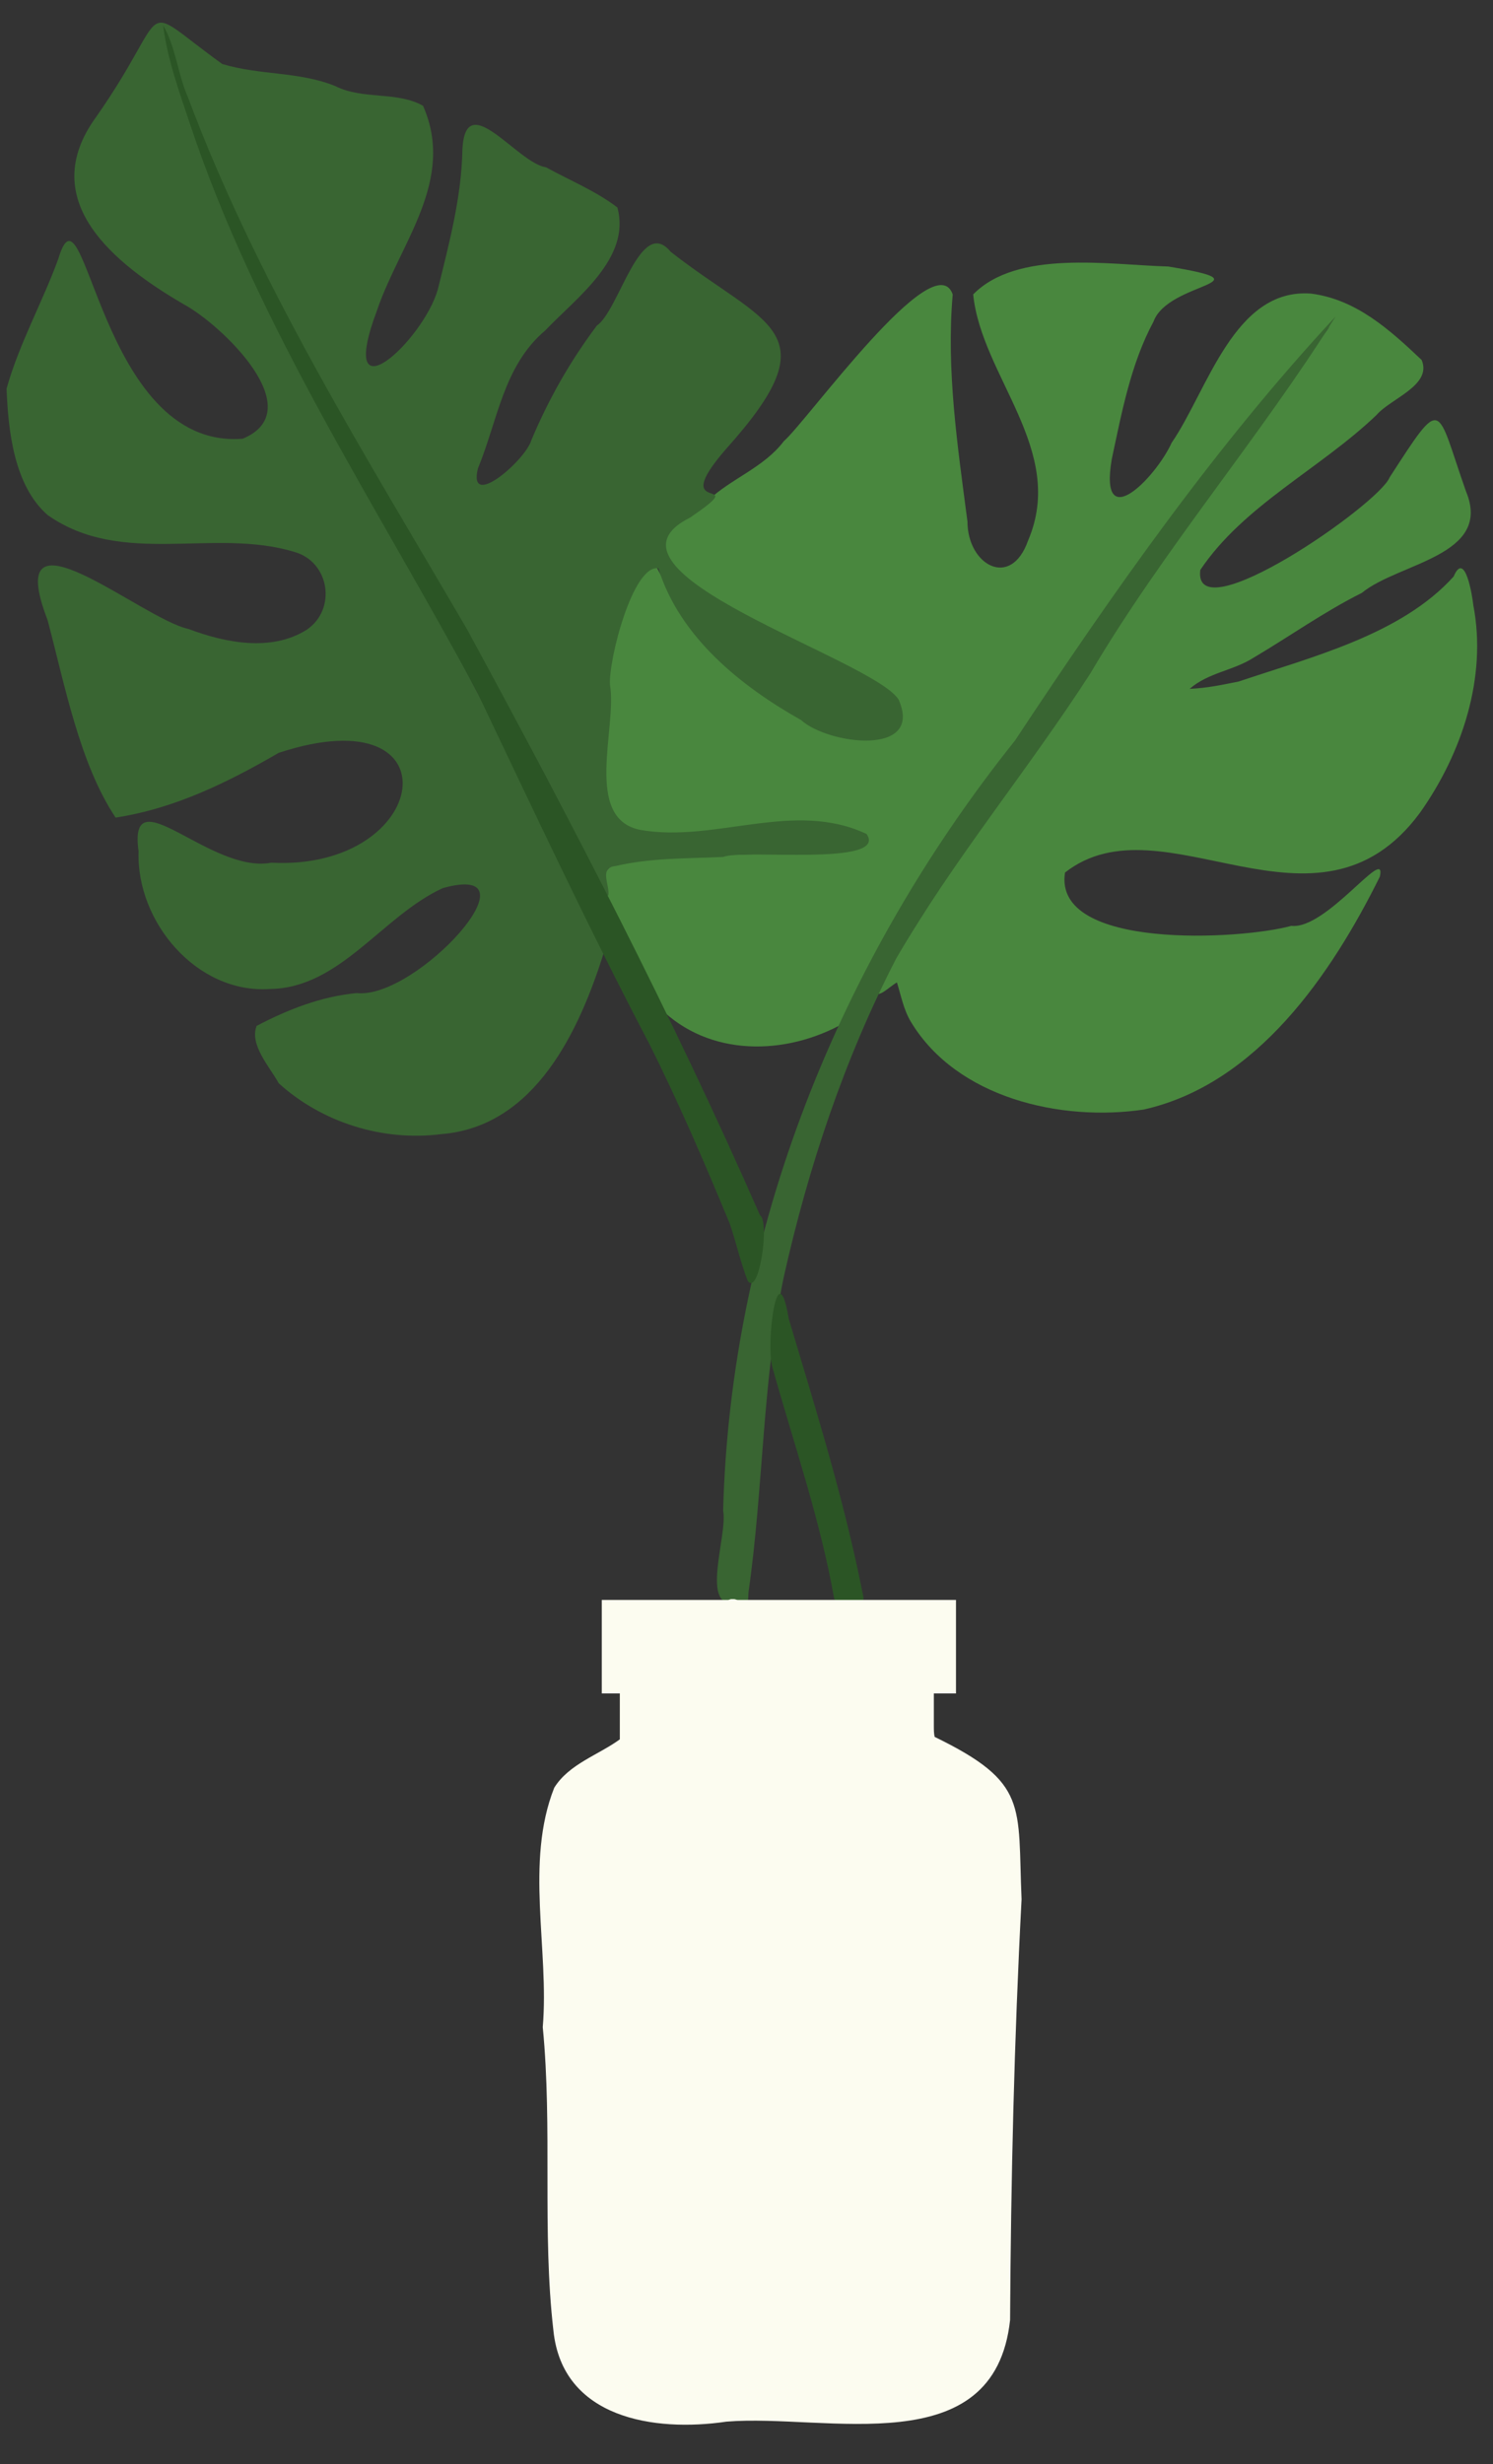 <?xml version="1.0" encoding="UTF-8" standalone="no"?><svg xmlns="http://www.w3.org/2000/svg" xmlns:xlink="http://www.w3.org/1999/xlink" fill="#000000" height="300.5" preserveAspectRatio="xMidYMid meet" version="1" viewBox="-0.8 -2.7 182.1 300.5" width="182.1" zoomAndPan="magnify"><rect x="-0.8" y="-2.7" width="182.1" height="300.5" fill="#333333" stroke="none"/><g><g id="change1_1"><path d="M134.8,53.3c-1.6,9.4,5.4,2.2,7.3-2c4.4-6.4,7.6-18.9,17-18.2c5.5,0.7,9.6,4.4,13.5,8.1 c1.3,3.1-3.8,4.7-5.5,6.7c-6.9,6.6-16.2,11-21.5,18.9c-1,7.8,21.8-8,23.1-11.3c6.6-10.2,5.6-8.8,9.3,1.7c3.3,7.9-8.2,8.7-12.7,12.4 c-4.6,2.3-8.8,5.3-13.2,7.9c-2.5,1.6-5.5,1.8-7.8,3.8c2.2-0.1,4-0.5,6-0.9c8.9-3,19.8-5.7,26.2-12.8c1.4-3.3,2.3,2.5,2.4,3.5 c1.7,8.8-1.4,18.1-6.5,25.3c-12.6,17.1-31.3-2.1-43.3,7.3c-1.5,9.5,21.5,8.2,27.6,6.5c4.3,0.5,11.7-10,10.8-6 c-5.9,11.9-15,25.3-28.8,28.4c-10.1,1.5-22.8-1.4-28.4-10.7c-0.9-1.5-1.2-3.2-1.7-4.8c-0.8,0.4-3.2,2.8-2.1,0.2 c16.8-27.6,36-54,54.9-80.2c-20.1,22.7-36.8,48.1-53.6,73.3c-2.3,3.8-3.9,8.3-6.3,12c-7.3,3.8-16.6,3.6-22.4-2.8 c-1.5-3.9-11.2-16.5-3.4-17.3c9.4-1,18.9-0.6,28.2-1.6c2.3-3.2-11-3-13.2-2.3c-5.2,0.3-15.1,3.7-17.4-2.6 C72.8,86,71.3,73,79.1,66.1c5,9.9,14.5,20,26.4,21.3c18.6-7.1-43.6-17.9-19.9-29.1c2.7-2.6,6.8-4,9.2-7.2 c2.8-2.4,18.4-24.2,20.6-17.9c-0.8,9.3,0.6,18.5,1.8,27.7c0,5.3,5.3,8.3,7.4,2.3c4.7-11-5.7-20-6.7-30c5.4-5.5,16.6-3.6,23.8-3.4 c12.7,2.1,0,1.8-1.8,6.7C137.1,41.7,136,47.7,134.8,53.3z" fill="#49873e"/></g><g id="change2_1"><path d="M87.4,101.8c2.4-1,20.2,1.2,17.5-2.8c-8.9-4.2-18.4,1.1-27.6-0.5c-7-1.4-2.8-12.5-3.7-17.7 c-0.2-3,2.8-14.7,5.9-14.2C82.1,75,89.6,81,96.9,85.1c3.3,3,15,4.5,11.9-2.5c-3.2-5-38.7-15.6-25.4-22.2c8-5.5-3.2,0.3,4.4-8.4 c13-14.5,4.8-14.9-6.8-24c-3.7-4.5-6.3,7.2-9,9c-3.3,4.4-5.9,9-8,14c-0.7,2.4-7.8,8.6-6.5,3.4c2.4-5.8,3.1-12.5,8.2-16.8 c3.8-4,10.5-8.8,8.8-15c-2.6-2-5.8-3.3-8.7-4.9c-3.5-0.5-9.8-9.8-10.2-2.2c-0.1,5.8-1.6,11.4-3,17.1c-1.8,6.3-12.5,16.1-7.4,2.5 c2.8-8.2,9.6-15.8,5.6-24.9c-3.2-1.8-7.3-0.7-10.7-2.4C35.7,6,30.9,6.5,26.3,5.1c-10.8-7.8-5.8-7.2-15.4,6.5 c-7.4,10.2,2.3,17.9,10.7,22.8c4.5,2.4,15.6,12.9,7.2,16.4C11.2,52.2,9.6,17.8,6.3,28.9C4.4,34.1,1.5,39.3,0,44.7 c0.2,5.1,0.9,11.8,5,15.4c9.1,6.4,20.2,1.5,30.1,4.5c4.3,1.2,5.2,7,1.5,9.5c-4.3,2.7-9.9,1.6-14.4-0.1c-5.7-1.2-23-16.1-17.2-1.1 c2.1,7.9,3.9,17.5,8.3,24.1c7.2-1.1,13.7-4.3,19.9-7.9c21.9-7.2,18.6,14.4-0.9,13.4c-7.5,1.4-17.5-10.8-16.2-1.4 c-0.3,8.6,7.1,17.4,16,16.8c8.6-0.1,13.7-8.9,21.1-12.3c12.2-3.4-3.2,13.6-10.5,12.8c-4.3,0.4-8.4,2-12.2,4c-0.9,2.3,1.6,5,2.7,7 c5.3,4.8,12.7,7.1,19.8,6.2c11.5-0.9,16.9-12.7,19.9-22.3C62.7,90.6,50.7,69,38.6,47.5C31.9,33.9,24.5,20.8,20.8,6 c4.1,13,10.6,24.8,17.1,36.7c11,21,24.5,40.7,34.3,62.4c0.2,0.5,0.3,1.3,1.2,1.4c0.2-1.3-1.2-3.4,0.9-3.6 C78.6,101.9,83,102,87.4,101.8z M19.5,1.1c0.1,0.4,0.2,0.7,0.2,1.1C19.7,1.9,19.6,1.5,19.5,1.1z M132.2,79.4 c-7.6,11.8-16.7,22.7-23.7,34.8c-6.3,12.2-10.7,25.4-13.7,38.8c-2.6,12.5-2.5,25.9-4.3,38.4c-0.1,1.2,0.2,1.5-1.4,1.3 c-4.7,1.1-1.1-8.2-1.7-11.2c0.9-34,14.1-67,35.6-93.9c11.9-18,24.5-36,39.1-51.7C152.9,50.6,141.1,64.3,132.2,79.4z" fill="#396532"/></g><g id="change3_1"><path d="M90.4,153.5c-0.9-2.3-1.4-4.7-2.2-7c-3.1-7.5-6.2-14.7-9.8-21.9c-7.2-13.7-14.1-28.4-21-42.9 C45.2,59,30.6,37.1,22.4,12.5c-1.3-3.9-2.8-8-3.3-12.1c1.5,2.5,1.8,6,3,8.7c8.6,23,21.8,43.9,34.1,65c12.7,23.4,25,47,35.7,71.4 C93.1,146.2,91.8,155.4,90.4,153.5z M104.5,192c-2.3-11.7-5.7-22.5-9.1-33.9c-1.4-8.4-2.8,3.1-2,5.9c2.6,9.3,5.8,18.5,7.5,28 C100.9,193.3,104.9,193.3,104.5,192z" fill="#2b5525"/></g><g id="change4_1"><path d="M123.8,228.9c-0.9,17.1-1.3,34.1-1.4,51.3c-1.9,17.6-22.4,11.4-34.6,12.4c-8.8,1.3-20-0.4-21.1-11.1 c-1.4-12.1-0.1-24.7-1.3-37c0.8-9.5-2.2-20.1,1.4-29.2c1.8-2.9,5.4-4,8-5.9v-5.6h-2.2v-11.4H88c0.1,0,0.3-0.1,0.4-0.1 c0.1,0,0.2,0,0.3,0c0.2,0,0.3,0.1,0.5,0.1h26.6v11.4h-2.7v3.9c0,0.5,0,1,0.1,1.4C124.7,214.7,123.3,217.4,123.8,228.9z" fill="#fcfcf0"/></g></g></svg>